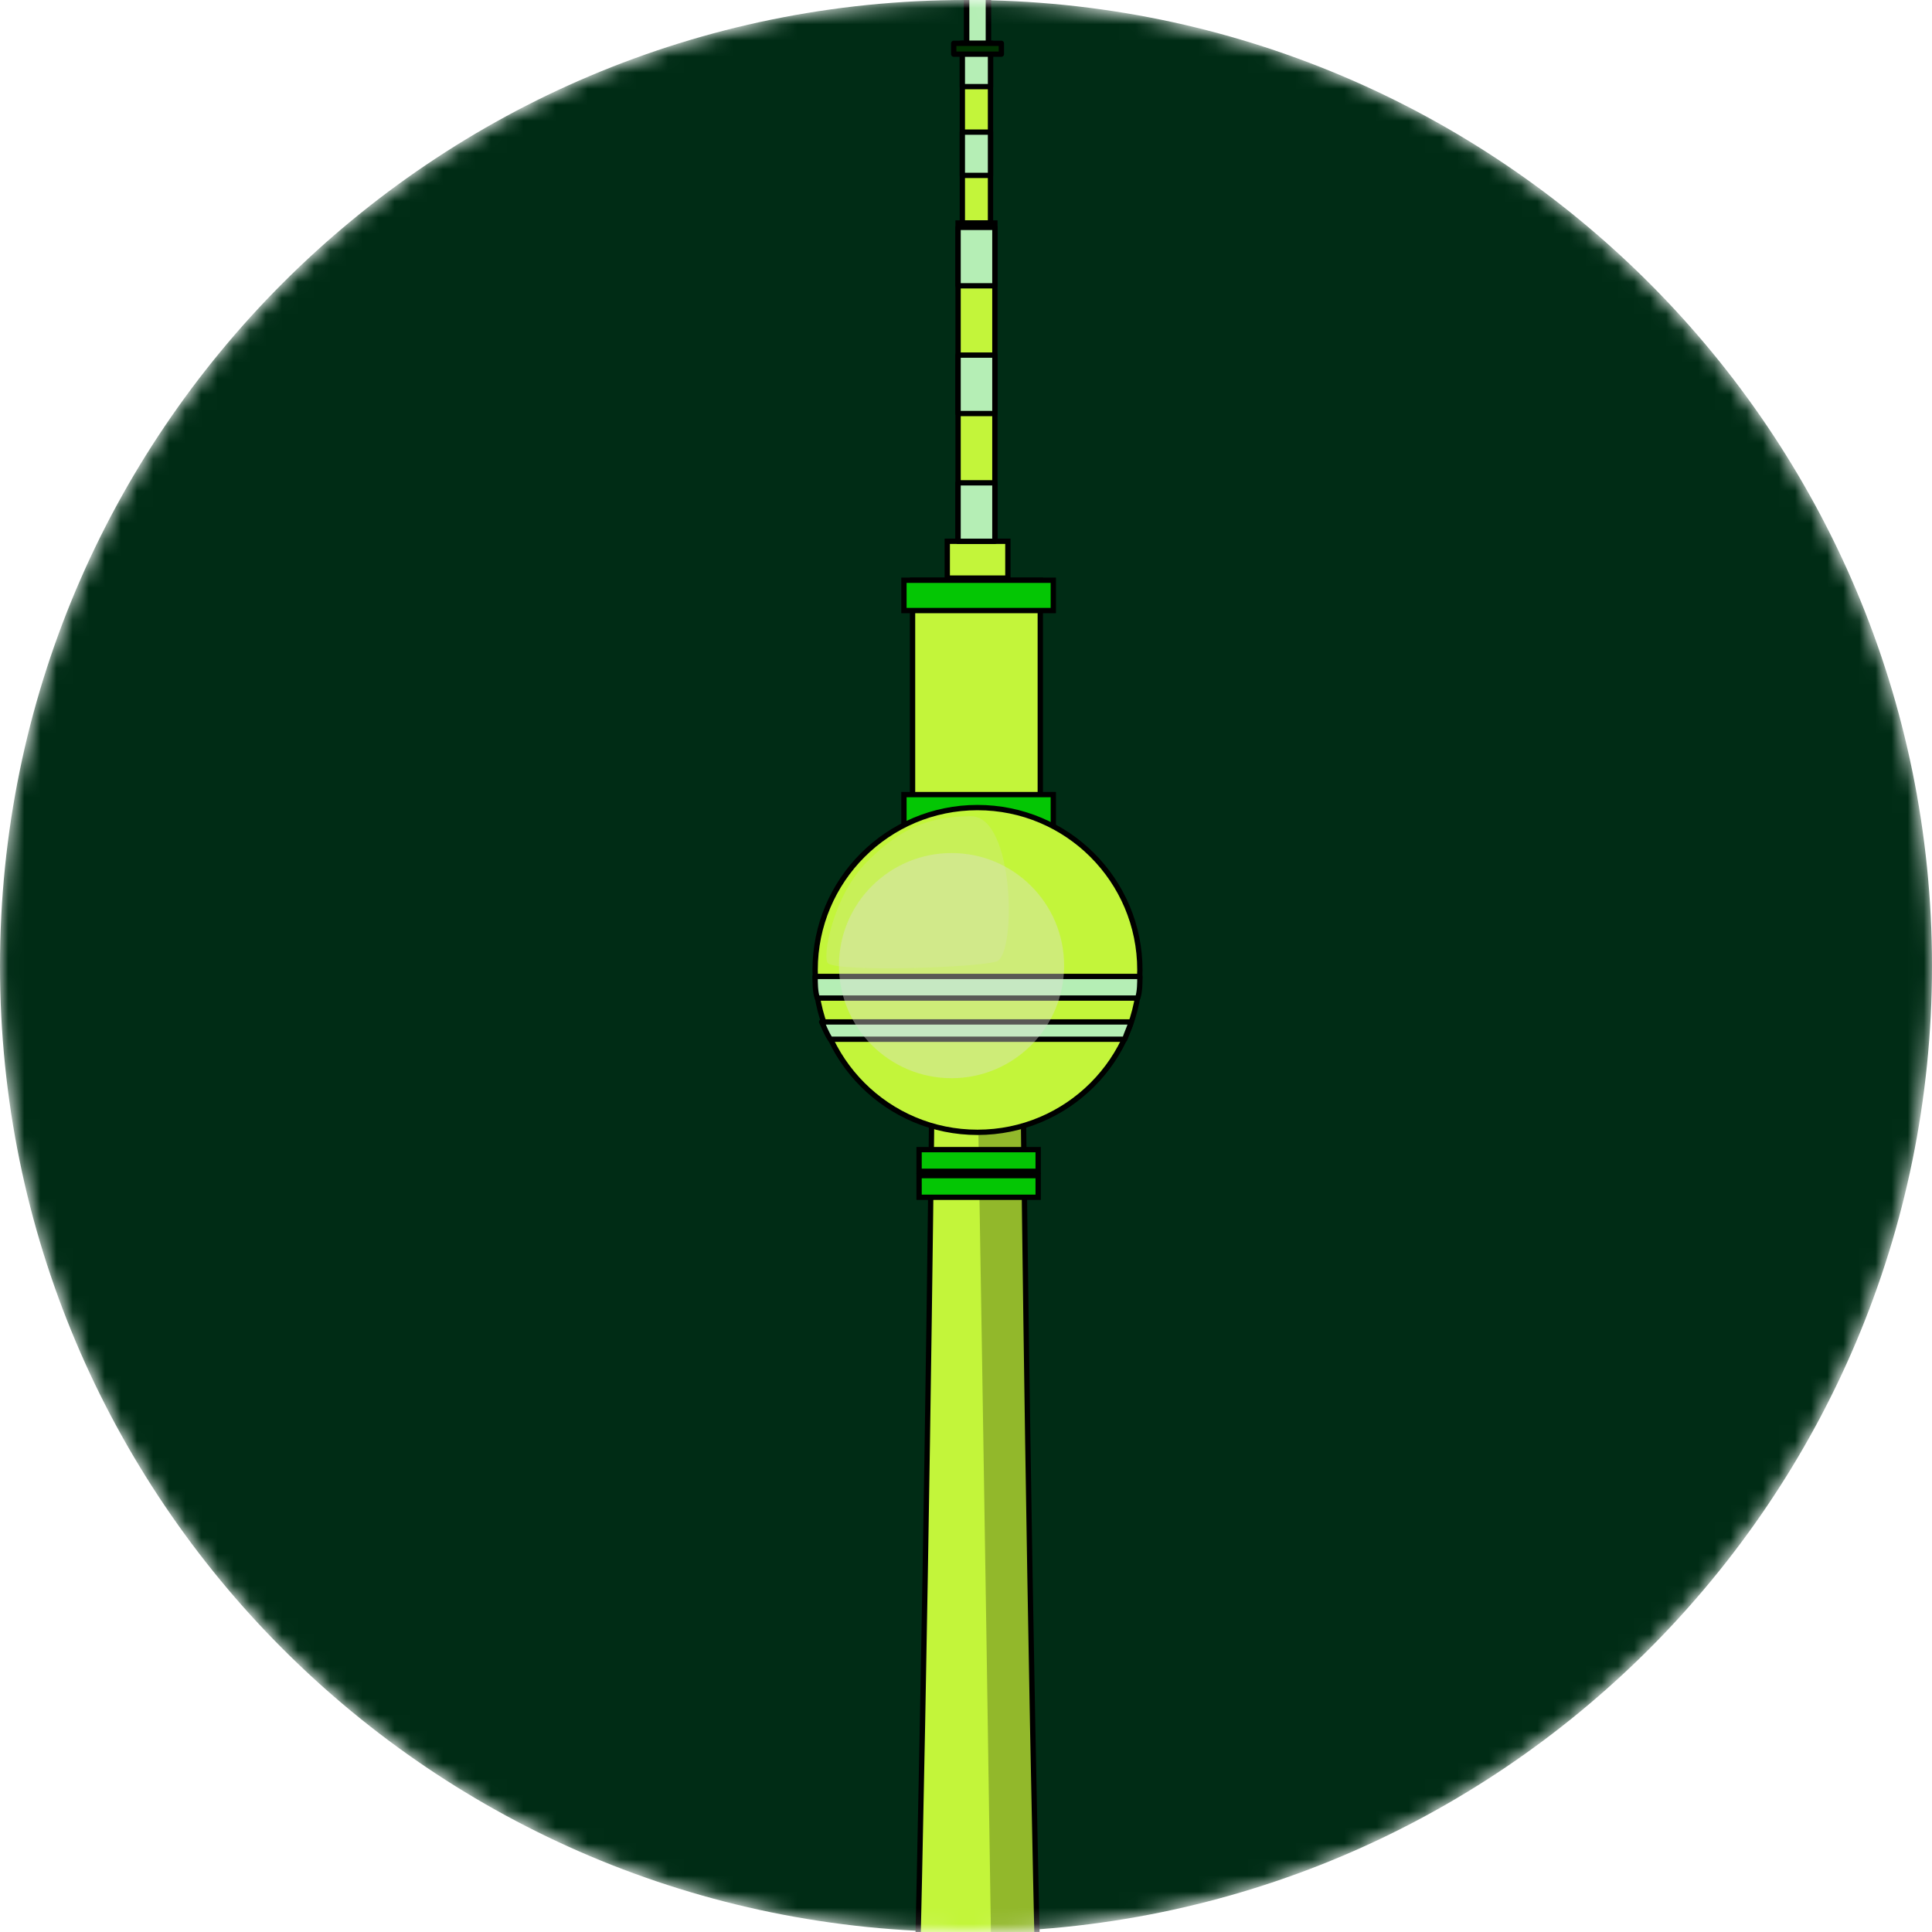 <svg width="120" height="120" viewBox="0 0 120 120" fill="none" xmlns="http://www.w3.org/2000/svg">
<g clip-path="url(#clip0_248_11129)">
<mask id="mask0_248_11129" style="mask-type:luminance" maskUnits="userSpaceOnUse" x="0" y="0" width="120" height="120">
<path d="M60 0C93.1 0 120 26.9 120 60C120 93.1 93.1 120 60 120C26.9 120 0 93.1 0 60C0 26.9 26.9 0 60 0Z" fill="white"/>
</mask>
<g mask="url(#mask0_248_11129)">
<path d="M60 120C93.137 120 120 93.137 120 60C120 26.863 93.137 0 60 0C26.863 0 0 26.863 0 60C0 93.137 26.863 120 60 120Z" fill="#002C15"/>
<path d="M67.039 177.908C64.484 162.713 63.542 66.835 63.542 66.835H60.718H57.895C57.895 66.835 56.953 162.713 54.398 177.773C52.381 189.607 48.078 195.12 48.078 195.12H60.718H73.359C73.359 195.255 69.056 189.741 67.039 177.908Z" fill="#C3F53A" stroke="black" stroke-width="0.33" stroke-miterlimit="10"/>
<path opacity="0.25" d="M62.192 182.614C61.923 184.228 56.006 186.379 51.972 187.59C50.09 192.7 48.207 195.255 48.207 195.255H60.847H73.488C73.488 195.255 69.185 189.741 67.168 177.908C64.478 162.713 63.537 66.835 63.537 66.835H60.713C60.713 66.835 62.596 180.059 62.192 182.614Z" fill="black"/>
<path d="M64.482 71.406H57.086V72.751H64.482V71.406Z" fill="#04C604" stroke="black" stroke-width="0.33" stroke-miterlimit="10"/>
<path d="M64.482 73.02H57.086V74.365H64.482V73.02Z" fill="#04C604" stroke="black" stroke-width="0.33" stroke-miterlimit="10"/>
<path d="M64.614 36.041H56.68V51.236H64.614V36.041Z" fill="#C3F53A" stroke="black" stroke-width="0.33" stroke-miterlimit="10"/>
<path d="M65.423 49.353H56.145V51.236H65.423V49.353Z" fill="#04C604" stroke="black" stroke-width="0.33" stroke-miterlimit="10"/>
<path d="M65.423 36.041H56.145V37.923H65.423V36.041Z" fill="#04C604" stroke="black" stroke-width="0.33" stroke-miterlimit="10"/>
<path d="M61.388 -16H60.043V2.692H61.388V-16Z" fill="#C3F53A" stroke="black" stroke-width="0.33" stroke-miterlimit="10"/>
<path d="M61.522 2.692H59.773V13.853H61.522V2.692Z" fill="#C3F53A" stroke="black" stroke-width="0.33" stroke-miterlimit="10"/>
<path d="M61.794 13.852H59.508V34.023H61.794V13.852Z" fill="#C3F53A" stroke="black" stroke-width="0.33" stroke-miterlimit="10"/>
<path d="M62.601 33.62H58.836V35.906H62.601V33.62Z" fill="#C3F53A" stroke="black" stroke-width="0.33" stroke-miterlimit="10"/>
<path d="M60.714 70.331C66.284 70.331 70.8 65.815 70.8 60.245C70.8 54.675 66.284 50.16 60.714 50.16C55.144 50.16 50.629 54.675 50.629 60.245C50.629 65.815 55.144 70.331 60.714 70.331Z" fill="#C3F53A" stroke="black" stroke-width="0.33" stroke-miterlimit="10"/>
<path d="M50.763 61.993H70.665C70.8 61.59 70.8 61.052 70.8 60.649H50.629C50.629 61.052 50.629 61.59 50.763 61.993Z" fill="#B5EEB5" stroke="black" stroke-width="0.33" stroke-linecap="round" stroke-linejoin="round"/>
<path d="M51.573 64.548H69.861C69.996 64.145 70.13 63.876 70.265 63.473H51.035C51.17 63.742 51.304 64.145 51.573 64.548Z" fill="#B5EEB5" stroke="black" stroke-width="0.33" stroke-linecap="round" stroke-linejoin="round"/>
<path opacity="0.2" d="M51.439 59.842C51.036 59.573 51.708 55.673 53.859 53.522C55.877 51.505 57.625 50.698 60.314 50.698C63.004 50.698 63.138 59.169 61.928 59.707C60.718 60.111 52.246 60.38 51.439 59.842Z" fill="#E0E0D6"/>
<path opacity="0.4" d="M59.102 66.969C62.964 66.969 66.094 63.838 66.094 59.976C66.094 56.114 62.964 52.984 59.102 52.984C55.24 52.984 52.109 56.114 52.109 59.976C52.109 63.838 55.24 66.969 59.102 66.969Z" fill="#E0E0D6"/>
<path d="M61.388 -0.536H60.043V2.96H61.388V-0.536Z" fill="#B5EEB5" stroke="black" stroke-width="0.33" stroke-linecap="round" stroke-linejoin="round"/>
<path d="M61.522 2.692H59.773V5.381H61.522V2.692Z" fill="#B5EEB5" stroke="black" stroke-width="0.33" stroke-linecap="round" stroke-linejoin="round"/>
<path d="M61.522 8.205H59.773V10.894H61.522V8.205Z" fill="#B5EEB5" stroke="black" stroke-width="0.33" stroke-linecap="round" stroke-linejoin="round"/>
<path d="M62.197 2.692H59.238V3.364H62.197V2.692Z" fill="#013101" stroke="black" stroke-width="0.33" stroke-linecap="round" stroke-linejoin="round"/>
<path d="M61.794 14.122H59.508V17.752H61.794V14.122Z" fill="#B5EEB5" stroke="black" stroke-width="0.33" stroke-linecap="round" stroke-linejoin="round"/>
<path d="M61.794 22.055H59.508V25.686H61.794V22.055Z" fill="#B5EEB5" stroke="black" stroke-width="0.33" stroke-linecap="round" stroke-linejoin="round"/>
<path d="M61.794 29.989H59.508V33.62H61.794V29.989Z" fill="#B5EEB5" stroke="black" stroke-width="0.33" stroke-linecap="round" stroke-linejoin="round"/>
</g>
</g>
<defs>
<clipPath id="clip0_248_11129">
<rect width="120" height="120" fill="white"/>
</clipPath>
</defs>
</svg>
